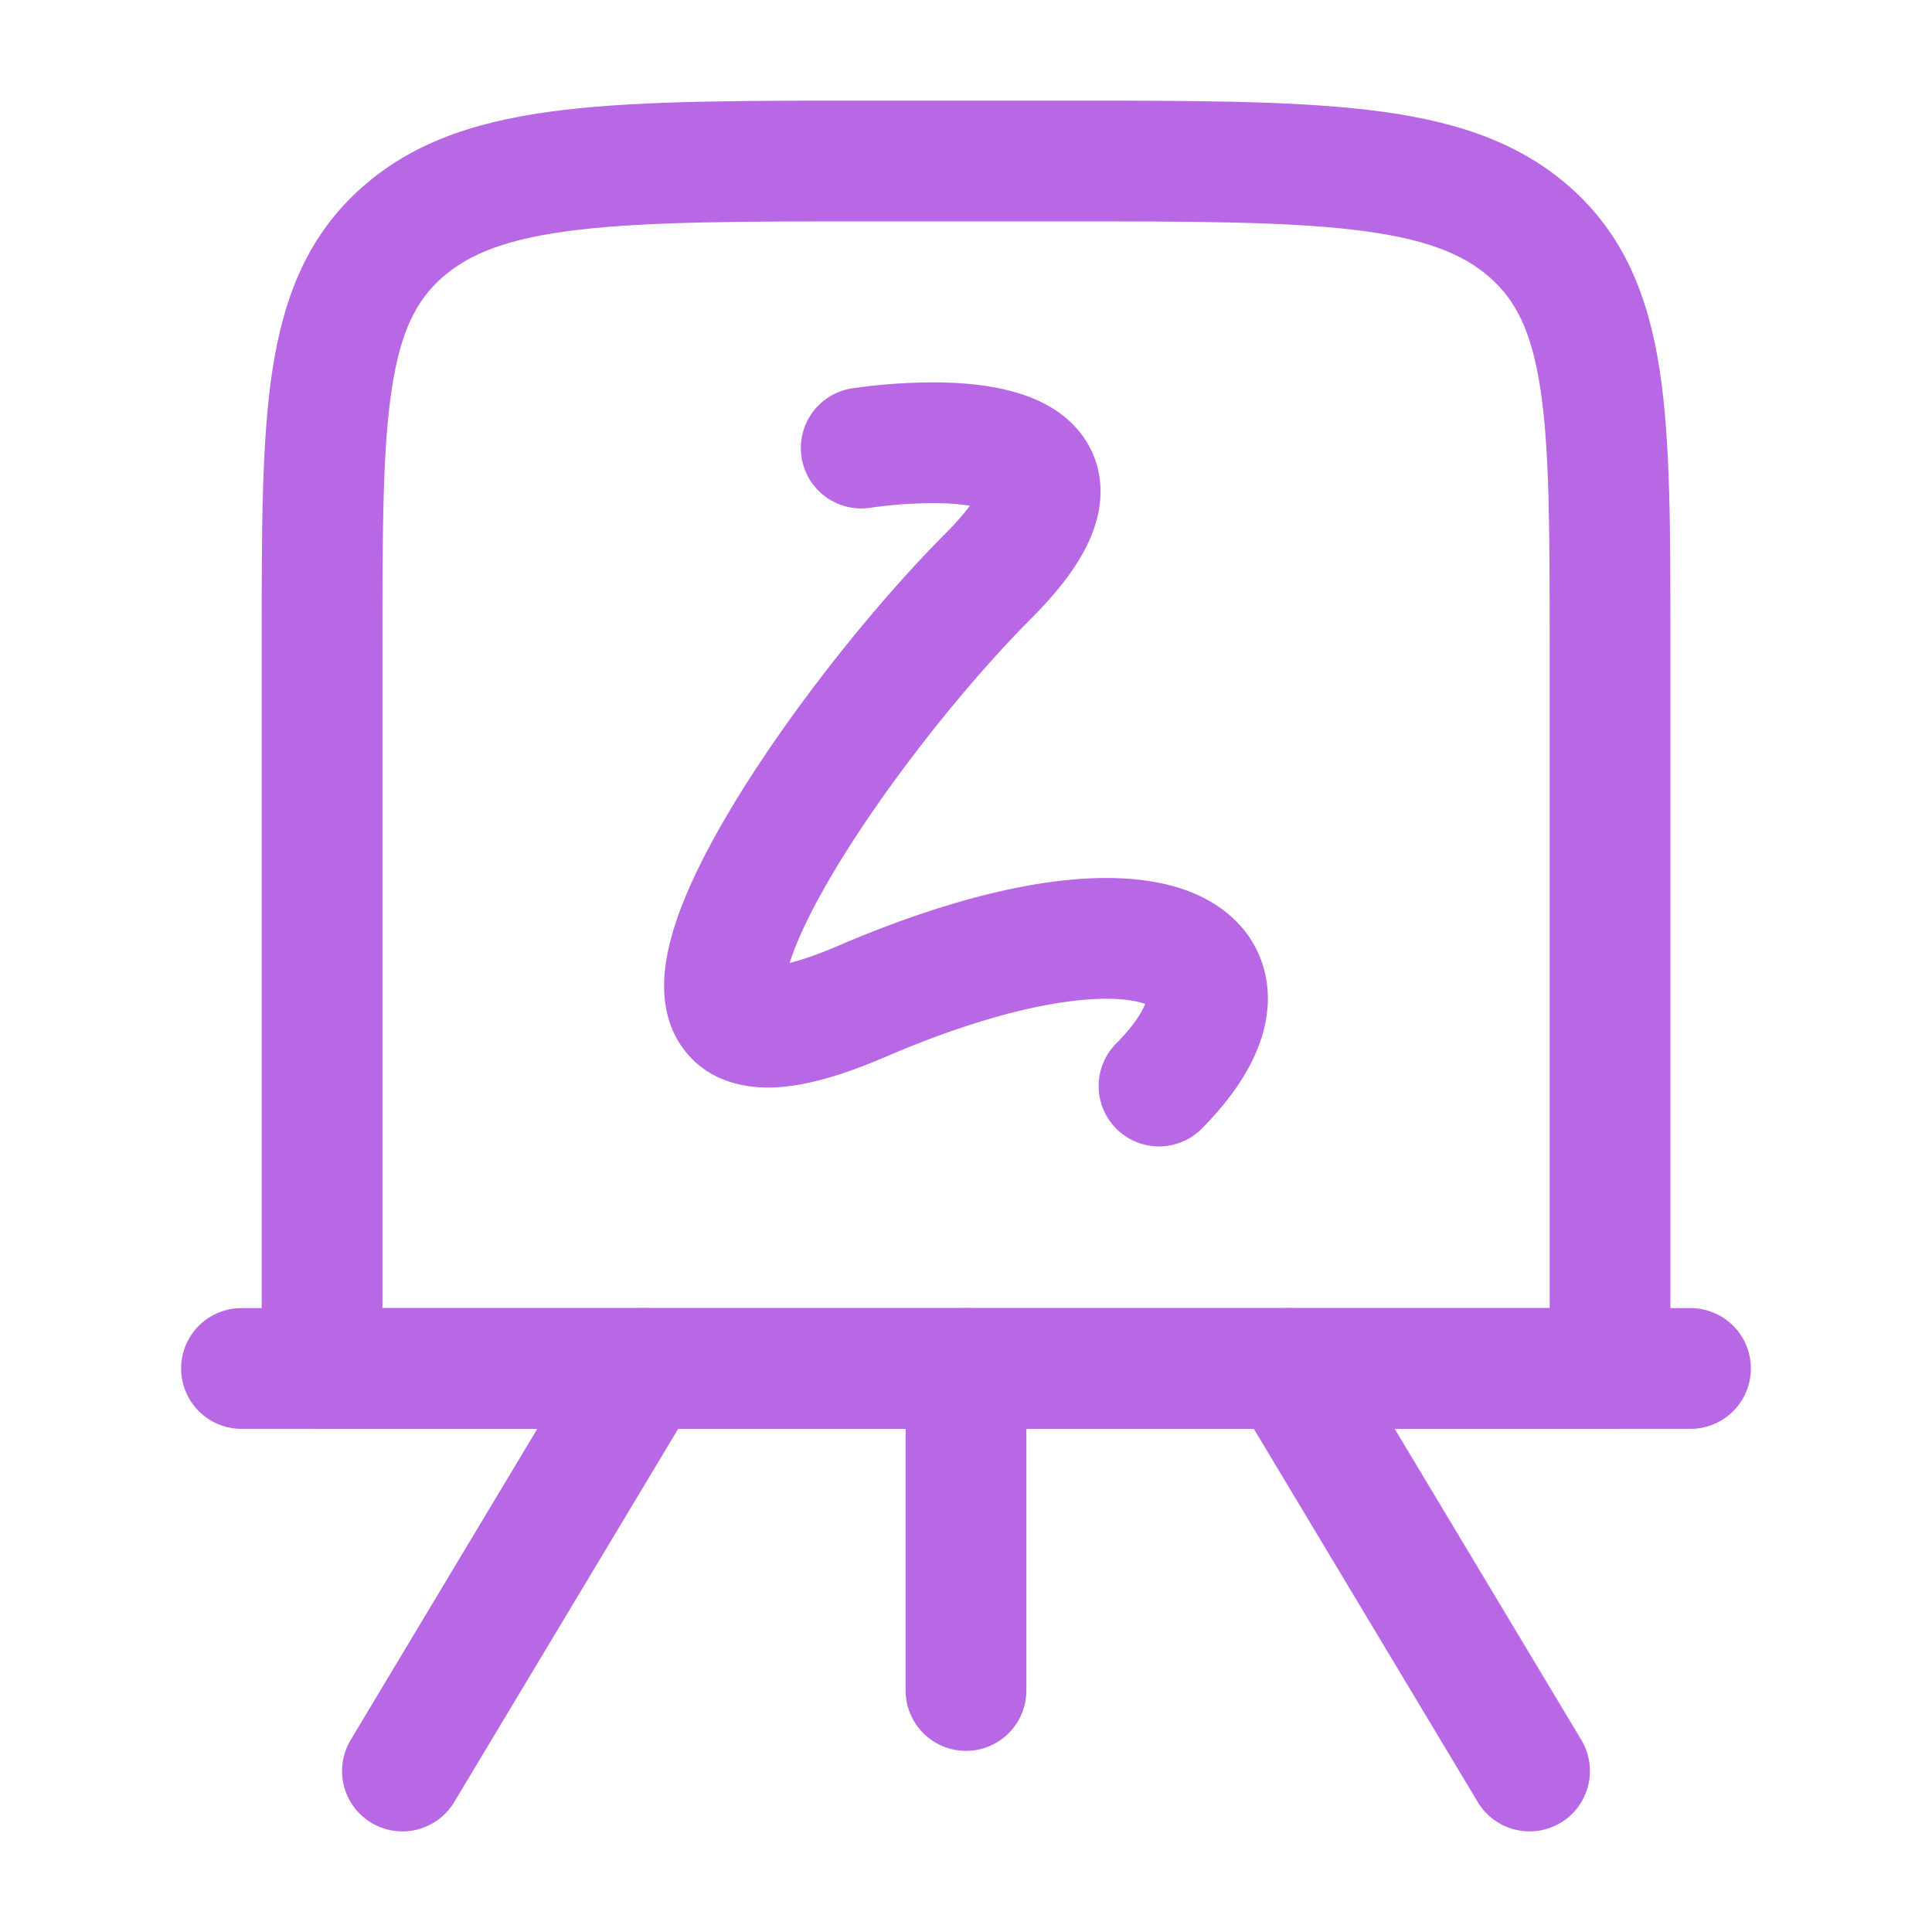 <svg xmlns="http://www.w3.org/2000/svg" fill="none" height="40" width="40">
    <path fill="#B868E4" d="M32.084 13.333c0-2.397-.003-4.052-.194-5.296-.183-1.19-.513-1.828-1.052-2.299-.563-.492-1.363-.81-2.808-.98-1.466-.173-3.4-.175-6.124-.175h-3.81c-2.724 0-4.658.002-6.124.175-1.445.17-2.245.488-2.808.98-.538.471-.868 1.109-1.05 2.299-.192 1.244-.196 2.899-.196 5.296v13.75h24.166v-13.75Zm2.5 15c0 .69-.56 1.25-1.25 1.25H6.668c-.69 0-1.25-.56-1.25-1.25v-15c0-2.317-.004-4.198.223-5.676.236-1.533.743-2.807 1.878-3.8 1.11-.972 2.494-1.386 4.161-1.582 1.646-.194 3.754-.192 6.416-.192h3.81c2.663 0 4.77-.002 6.416.192 1.667.196 3.052.61 4.163 1.582 1.134.993 1.64 2.267 1.876 3.8.227 1.478.223 3.36.223 5.676v15Z"></path>
    <path fill="#B868E4" d="M35 27.083a1.25 1.25 0 1 1 0 2.5H5a1.25 1.25 0 0 1 0-2.5h30ZM19.533 7.919c.616.015 1.35.096 1.96.375.316.145.674.377.94.755.283.404.393.88.339 1.365-.095.854-.685 1.652-1.42 2.389-1.692 1.697-3.788 4.448-4.697 6.373-.142.3-.24.554-.307.762.243-.063.57-.168.99-.35 1.607-.69 3.029-1.114 4.229-1.3 1.17-.18 2.252-.153 3.1.186.437.176.858.456 1.163.878.313.436.444.943.416 1.454-.053.953-.641 1.836-1.38 2.577a1.25 1.25 0 0 1-1.77-1.765c.4-.4.554-.683.614-.832-.262-.096-.822-.172-1.762-.026-.942.145-2.156.494-3.623 1.125-.82.352-1.562.58-2.207.624-.646.043-1.451-.095-1.97-.795-.466-.63-.434-1.382-.343-1.892.097-.553.32-1.142.59-1.713 1.067-2.261 3.363-5.241 5.186-7.07a5.21 5.21 0 0 0 .5-.569 4.569 4.569 0 0 0-.609-.051 9.133 9.133 0 0 0-1.463.095 1.25 1.25 0 0 1-.356-2.475 11.628 11.628 0 0 1 1.88-.12Z"></path>
    <path fill="#B868E4" d="M18.75 35v-6.667a1.25 1.25 0 1 1 2.5 0V35a1.25 1.25 0 1 1-2.5 0Zm-6.49-7.31a1.25 1.25 0 0 1 2.144 1.287l-5 8.333a1.25 1.25 0 0 1-2.144-1.286l5-8.334Zm13.765-.428a1.25 1.25 0 0 1 1.715.428l5 8.334a1.25 1.25 0 0 1-2.144 1.286l-5-8.333a1.25 1.25 0 0 1 .429-1.715Z"></path>
</svg>
